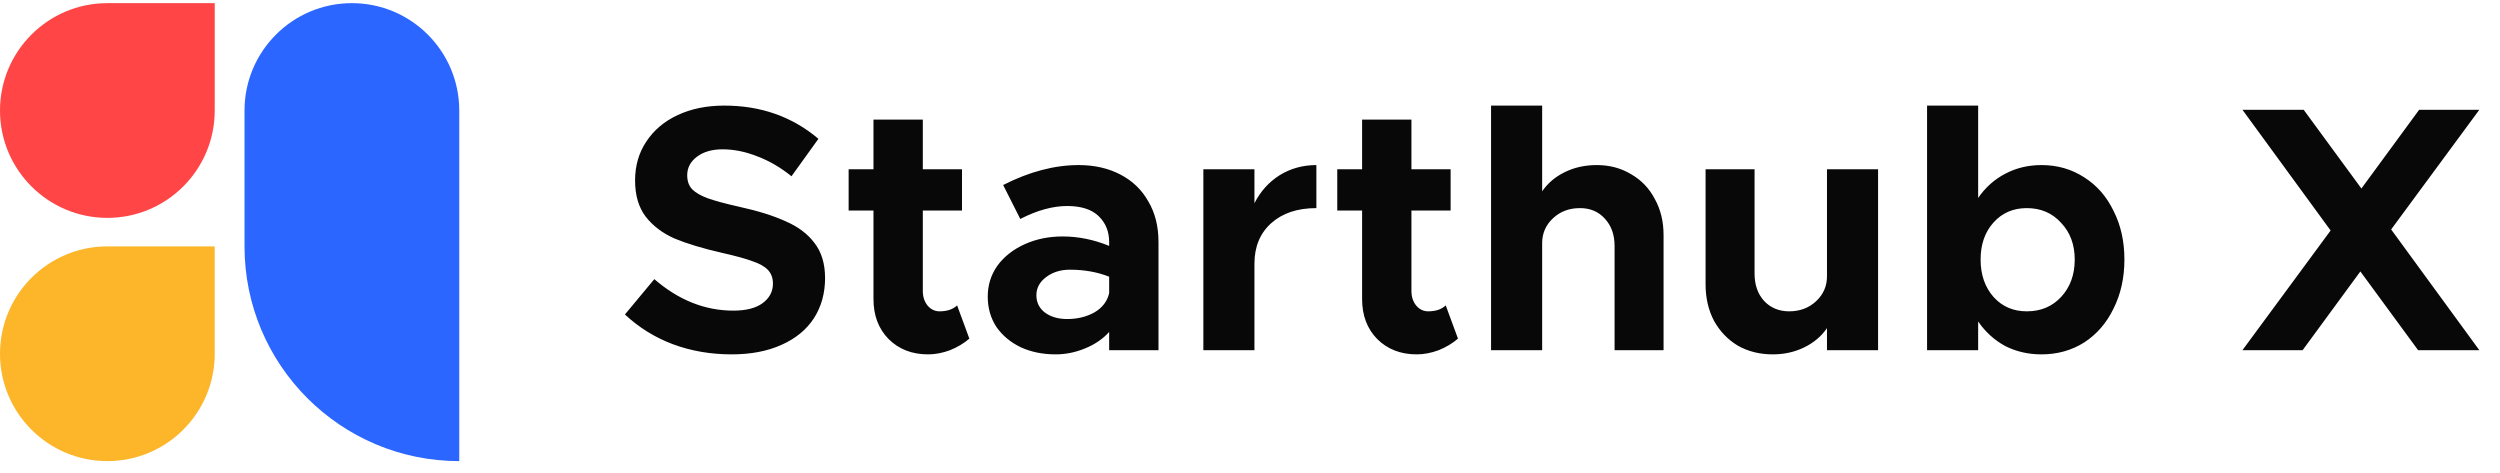 <svg width="386" height="73" viewBox="0 0 386 73" fill="none" xmlns="http://www.w3.org/2000/svg">
<g clip-path="url(#clip0_9916_8837)">
<path d="M0 17.063C0 7.908 7.422 0.486 16.577 0.486H33.154V17.063C33.154 26.218 25.732 33.64 16.577 33.64C7.422 33.64 0 26.218 0 17.063Z" fill="#FF4545"/>
<path d="M0 54.62C0 45.465 7.422 38.043 16.577 38.043H33.154V54.62C33.154 63.775 25.732 71.196 16.577 71.196C7.422 71.196 0 63.775 0 54.62Z" fill="#FDB52A"/>
<path d="M37.754 38.044C37.754 56.354 52.598 71.197 70.908 71.197V17.063C70.908 7.908 63.486 0.486 54.331 0.486C45.176 0.486 37.754 7.908 37.754 17.063V38.044Z" fill="#2A66FF"/>
<path d="M112.967 54.714C109.725 54.714 106.7 54.192 103.891 53.147C101.117 52.103 98.65 50.572 96.489 48.555L101.027 43.099C104.773 46.34 108.843 47.961 113.237 47.961C115.182 47.961 116.676 47.583 117.721 46.826C118.801 46.034 119.342 45.026 119.342 43.801C119.342 42.937 119.089 42.234 118.585 41.694C118.081 41.154 117.288 40.704 116.208 40.343C115.164 39.947 113.597 39.515 111.508 39.047C108.519 38.363 106.069 37.624 104.161 36.832C102.288 36.004 100.793 34.869 99.677 33.428C98.596 31.988 98.056 30.133 98.056 27.864C98.056 25.595 98.632 23.596 99.785 21.867C100.937 20.102 102.558 18.734 104.647 17.761C106.736 16.789 109.131 16.303 111.832 16.303C117.487 16.303 122.331 18.014 126.365 21.435L122.205 27.216C120.512 25.847 118.747 24.82 116.91 24.136C115.11 23.416 113.327 23.056 111.562 23.056C109.941 23.056 108.627 23.434 107.618 24.19C106.61 24.947 106.105 25.901 106.105 27.054C106.105 27.954 106.358 28.674 106.862 29.215C107.402 29.755 108.212 30.223 109.293 30.619C110.409 31.015 112.012 31.448 114.101 31.916C117.054 32.564 119.468 33.32 121.34 34.185C123.249 35.013 124.726 36.13 125.77 37.534C126.851 38.939 127.391 40.74 127.391 42.937C127.391 45.278 126.815 47.349 125.662 49.149C124.51 50.914 122.835 52.283 120.638 53.255C118.477 54.228 115.92 54.714 112.967 54.714ZM149.668 52.283C148.839 53.003 147.849 53.597 146.696 54.066C145.544 54.498 144.409 54.714 143.293 54.714C140.808 54.714 138.773 53.922 137.188 52.337C135.639 50.752 134.865 48.699 134.865 46.178V32.51H131.029V26.135H134.865V18.464H142.482V26.135H148.533V32.51H142.482V44.935C142.482 45.836 142.734 46.592 143.239 47.205C143.743 47.781 144.355 48.069 145.076 48.069C145.616 48.069 146.12 47.997 146.588 47.853C147.092 47.673 147.489 47.439 147.777 47.151L149.668 52.283ZM166.554 25.487C168.967 25.487 171.111 25.973 172.984 26.945C174.856 27.918 176.296 29.305 177.305 31.105C178.35 32.87 178.872 34.959 178.872 37.372V54.066H171.254V51.256C170.282 52.337 169.039 53.183 167.527 53.796C166.051 54.408 164.537 54.714 162.988 54.714C161.009 54.714 159.225 54.354 157.64 53.633C156.055 52.877 154.795 51.833 153.859 50.5C152.958 49.131 152.508 47.565 152.508 45.8C152.508 43.999 153.013 42.396 154.021 40.992C155.065 39.587 156.47 38.489 158.234 37.696C160 36.904 161.945 36.508 164.069 36.508C166.482 36.508 168.878 36.994 171.254 37.966V37.372C171.254 35.751 170.714 34.419 169.633 33.374C168.554 32.33 166.933 31.808 164.772 31.808C162.539 31.808 160.125 32.474 157.532 33.807L154.885 28.566C158.919 26.513 162.809 25.487 166.554 25.487ZM164.772 49.258C166.357 49.258 167.761 48.915 168.985 48.231C170.209 47.511 170.966 46.52 171.254 45.26V42.721C169.418 42 167.4 41.64 165.203 41.64C163.763 41.64 162.539 42.018 161.53 42.775C160.522 43.531 160.018 44.467 160.018 45.584C160.018 46.7 160.467 47.601 161.367 48.285C162.269 48.933 163.403 49.258 164.772 49.258ZM193.686 31.375C194.622 29.539 195.919 28.098 197.576 27.054C199.269 26.009 201.16 25.487 203.248 25.487V32.132C200.331 32.132 198.009 32.906 196.279 34.455C194.551 36.004 193.686 38.092 193.686 40.722V54.066H185.798V26.135H193.686V31.375ZM225.112 52.283C224.282 53.003 223.293 53.597 222.14 54.066C220.988 54.498 219.852 54.714 218.737 54.714C216.252 54.714 214.216 53.922 212.632 52.337C211.083 50.752 210.309 48.699 210.309 46.178V32.51H206.474V26.135H210.309V18.464H217.925V26.135H223.976V32.51H217.925V44.935C217.925 45.836 218.179 46.592 218.682 47.205C219.188 47.781 219.8 48.069 220.519 48.069C221.06 48.069 221.564 47.997 222.033 47.853C222.536 47.673 222.933 47.439 223.221 47.151L225.112 52.283ZM246.536 25.487C248.517 25.487 250.282 25.955 251.83 26.892C253.415 27.792 254.639 29.07 255.505 30.727C256.405 32.348 256.854 34.203 256.854 36.292V54.066H249.291V37.966C249.291 36.238 248.787 34.833 247.779 33.752C246.806 32.672 245.527 32.132 243.943 32.132C242.286 32.132 240.9 32.654 239.783 33.699C238.667 34.743 238.109 36.022 238.109 37.534V54.066H230.22V16.303H238.109V29.539C238.973 28.278 240.143 27.288 241.621 26.567C243.097 25.847 244.736 25.487 246.536 25.487ZM289.975 26.135V54.066H282.086V50.662C281.222 51.923 280.052 52.913 278.576 53.633C277.098 54.354 275.477 54.714 273.713 54.714C271.696 54.714 269.895 54.264 268.311 53.363C266.762 52.427 265.538 51.148 264.638 49.528C263.772 47.871 263.341 45.998 263.341 43.909V26.135H270.904V42.234C270.904 43.963 271.389 45.368 272.362 46.448C273.371 47.529 274.667 48.069 276.252 48.069C277.909 48.069 279.295 47.547 280.412 46.502C281.528 45.458 282.086 44.179 282.086 42.666V26.135H289.975ZM315.207 25.487C317.655 25.487 319.852 26.117 321.797 27.378C323.742 28.602 325.255 30.331 326.334 32.564C327.451 34.761 328.009 37.264 328.009 40.073C328.009 42.883 327.451 45.404 326.334 47.637C325.255 49.87 323.742 51.617 321.797 52.877C319.852 54.102 317.655 54.714 315.207 54.714C313.153 54.714 311.28 54.282 309.587 53.417C307.931 52.517 306.544 51.256 305.427 49.636V54.066H297.539V16.303H305.427V30.565C306.544 28.944 307.931 27.702 309.587 26.837C311.28 25.937 313.153 25.487 315.207 25.487ZM312.937 48.069C315.098 48.069 316.862 47.331 318.231 45.854C319.636 44.341 320.338 42.414 320.338 40.073C320.338 37.768 319.636 35.877 318.231 34.401C316.862 32.888 315.098 32.132 312.937 32.132C310.847 32.132 309.138 32.87 307.805 34.347C306.472 35.824 305.805 37.732 305.805 40.073C305.805 42.414 306.472 44.341 307.805 45.854C309.138 47.331 310.847 48.069 312.937 48.069ZM369.194 35.427L382.808 54.066H373.354L364.44 41.91L355.525 54.066H346.234L359.848 35.589L346.234 16.951H355.688L364.602 29.107L373.517 16.951H382.808L369.194 35.427Z" fill="#080808"/>
</g>
<defs>
<clipPath id="clip0_9916_8837">
<rect width="386" height="72.375" fill="white" transform="translate(0 0.482)"/>
</clipPath>
</defs>
</svg>
